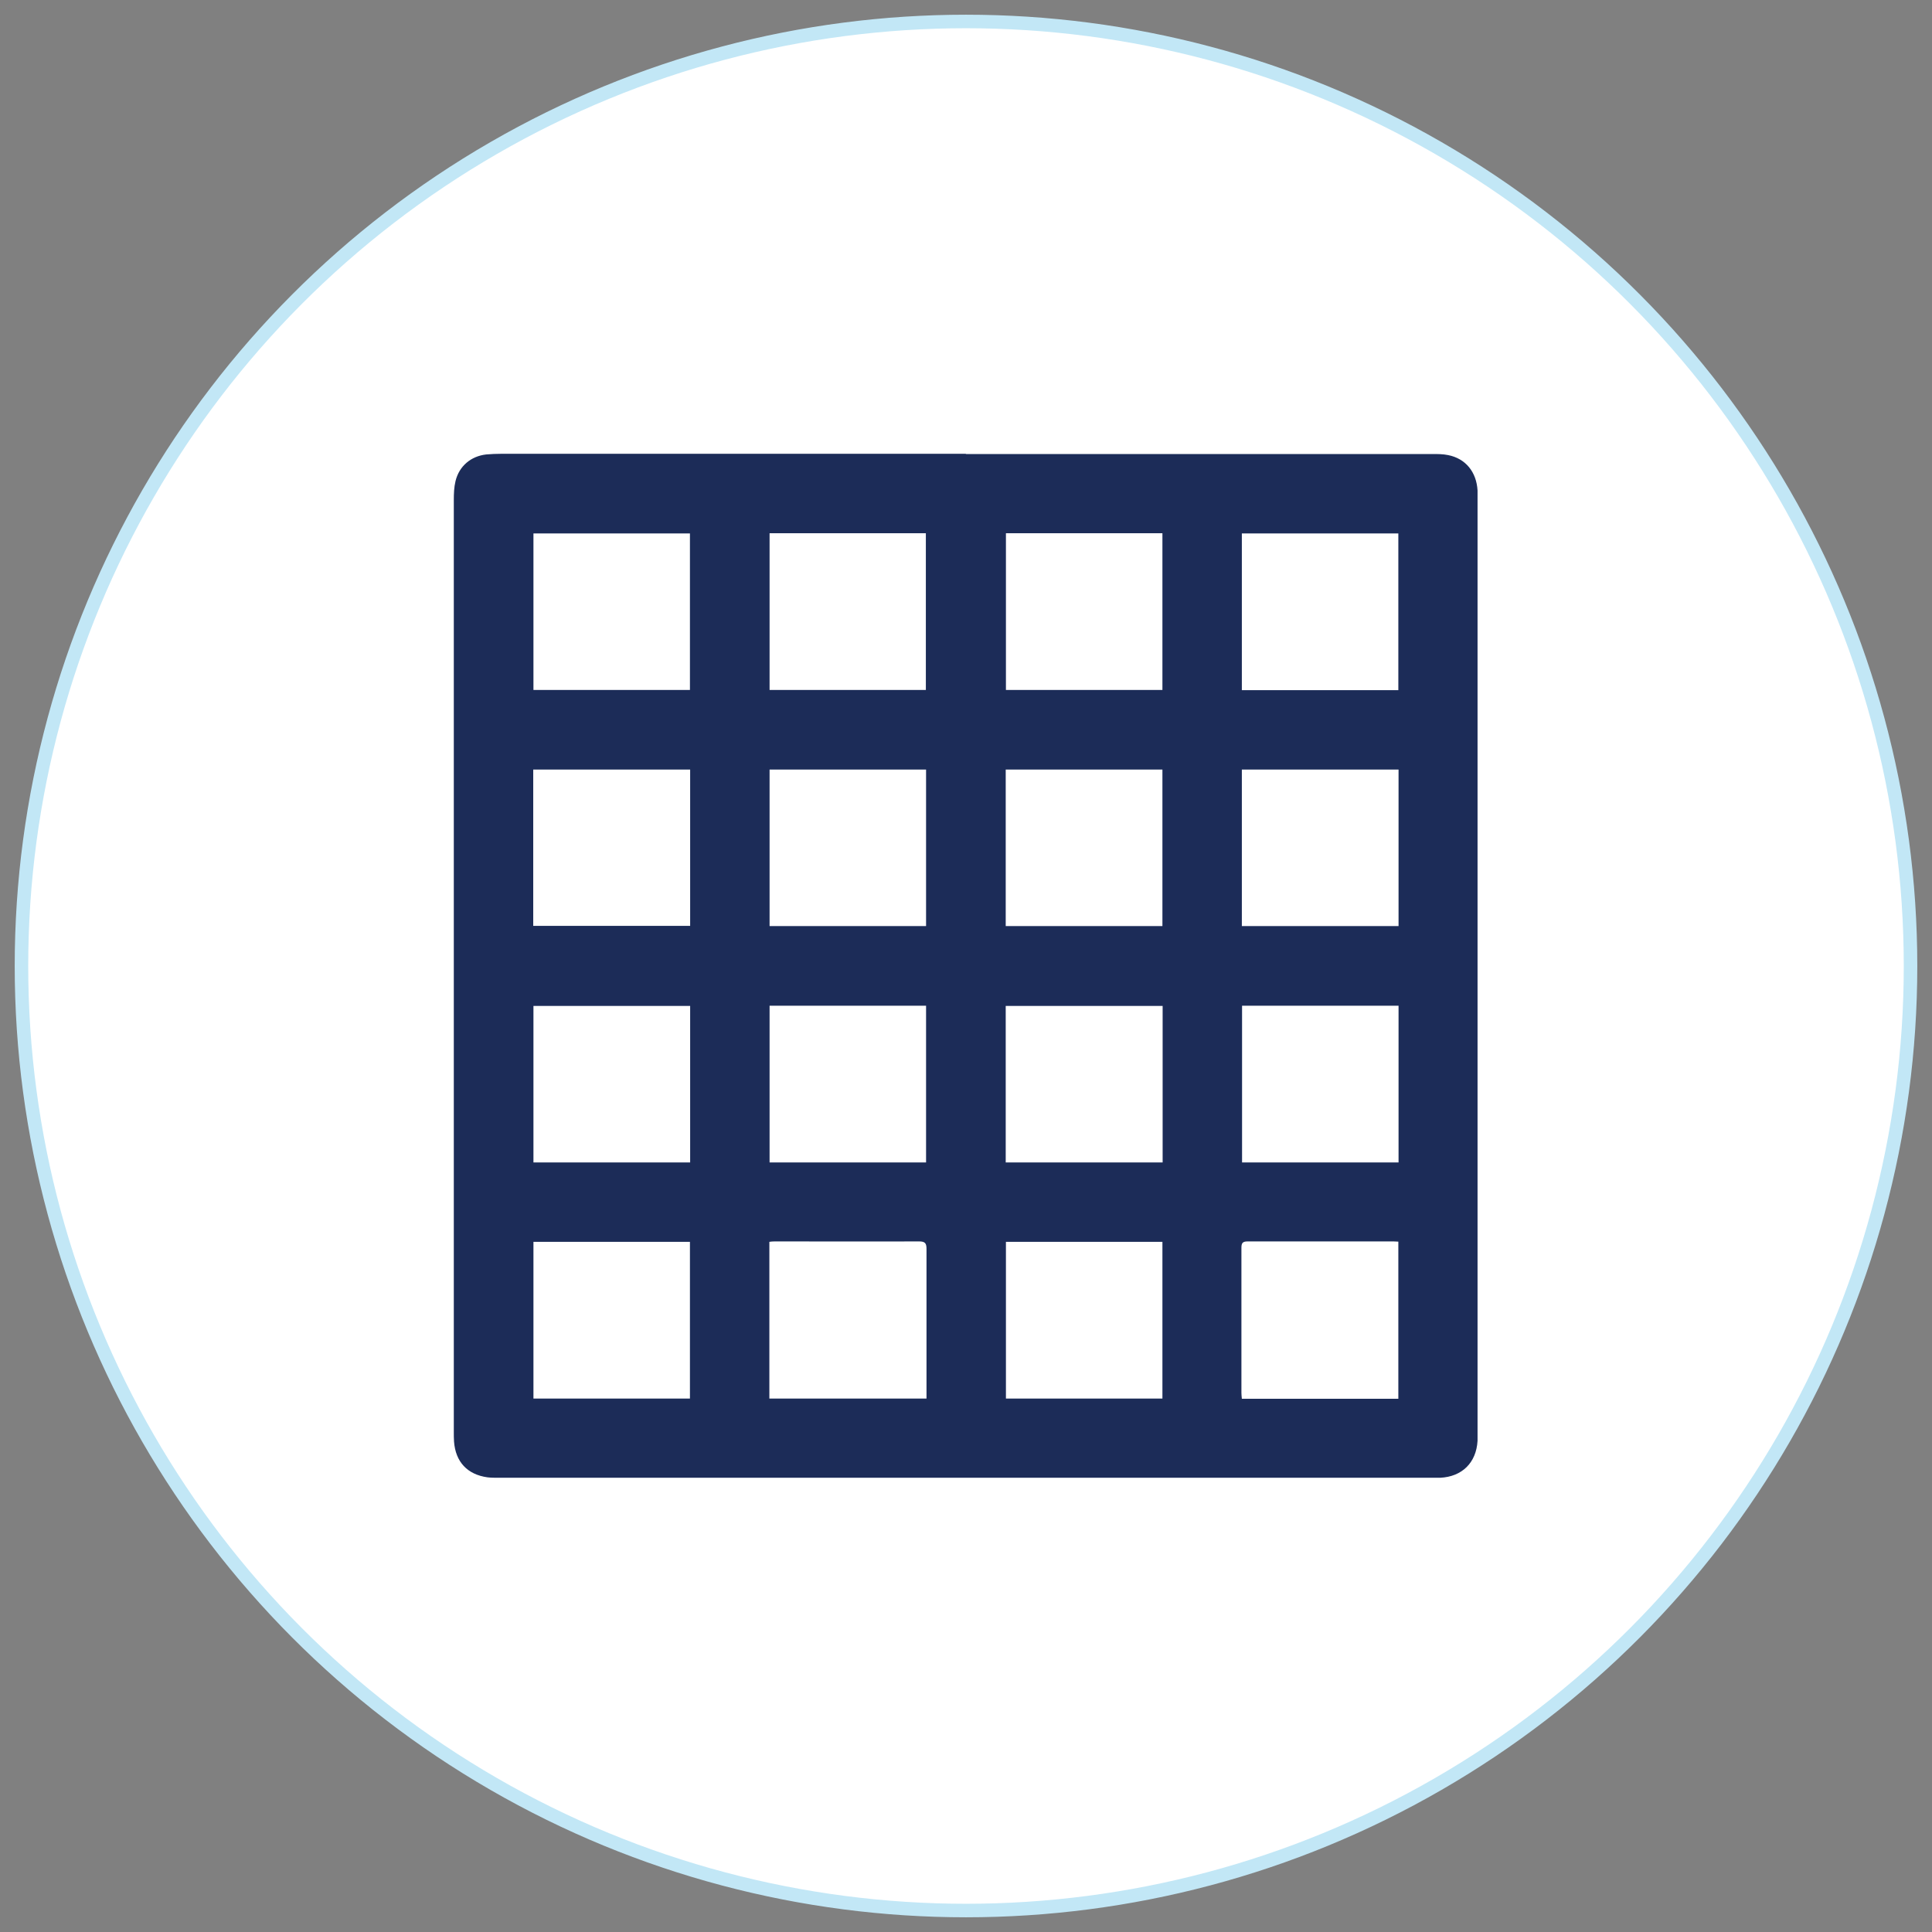 <svg viewBox="0 0 90 90" xmlns="http://www.w3.org/2000/svg" data-name="Layer 1" id="Layer_1">
  <rect x="0" y="0" width="90" height="90" fill="#808080" stroke="none"/>
  <defs>
    <style>
      .cls-1 {
        fill: #fff;
        stroke: #c2e7f6;
        stroke-miterlimit: 10;
        stroke-width: .63px;
      }

      .cls-2 {
        fill: #1c2c58;
      }
    </style>
  </defs>
  <circle r="44" cy="45" cx="45" class="cls-1"></circle>
  <path d="M45.01,21.15c7.24,0,14.47,0,21.71,0,.25,0,.5,0,.74.05.81.16,1.32.78,1.37,1.65,0,.14,0,.28,0,.42,0,14.49,0,28.97,0,43.46,0,.13,0,.26,0,.39-.06,1.02-.72,1.67-1.74,1.72-.12,0-.24,0-.36,0-14.5,0-29.01,0-43.51,0-.17,0-.34,0-.51-.02-.94-.13-1.49-.72-1.56-1.67-.01-.15-.01-.3-.01-.45,0-14.47,0-28.93,0-43.4,0-.3.01-.6.08-.89.17-.7.72-1.16,1.43-1.24.23-.02.46-.03.68-.03,7.22,0,14.43,0,21.65,0ZM32.14,24.85h-7.29v7.29h7.29v-7.29ZM46.86,24.84v7.3h7.29v-7.3h-7.29ZM65.14,32.15v-7.3h-7.29v7.3h7.29ZM32.15,46.86h-7.3v7.29h7.3v-7.29ZM54.16,46.86h-7.31v7.29h7.31v-7.29ZM57.86,46.85v7.3h7.29v-7.3h-7.29ZM32.14,65.15v-7.3h-7.29v7.3h7.29ZM54.15,65.15v-7.3h-7.29v7.3h7.29ZM43.16,65.15c0-.14,0-.23,0-.33,0-2.21,0-4.43,0-6.64,0-.27-.07-.35-.35-.35-2.21.01-4.43,0-6.64,0-.11,0-.21,0-.33.02v7.3h7.31ZM65.14,65.15v-7.31c-.09,0-.16-.01-.23-.01-2.26,0-4.53,0-6.79,0-.25,0-.29.09-.29.31,0,2.25,0,4.49,0,6.74,0,.09.01.17.02.28h7.29ZM35.85,32.14h7.28v-7.3h-7.28v7.3ZM24.84,43.13h7.31v-7.28h-7.31v7.28ZM54.15,43.14v-7.29h-7.3v7.29h7.3ZM43.14,46.85h-7.29v7.3h7.29v-7.3ZM35.85,35.85v7.29h7.29v-7.29h-7.29ZM57.85,35.85v7.29h7.3v-7.29h-7.3Z" class="cls-2"></path>
</svg>